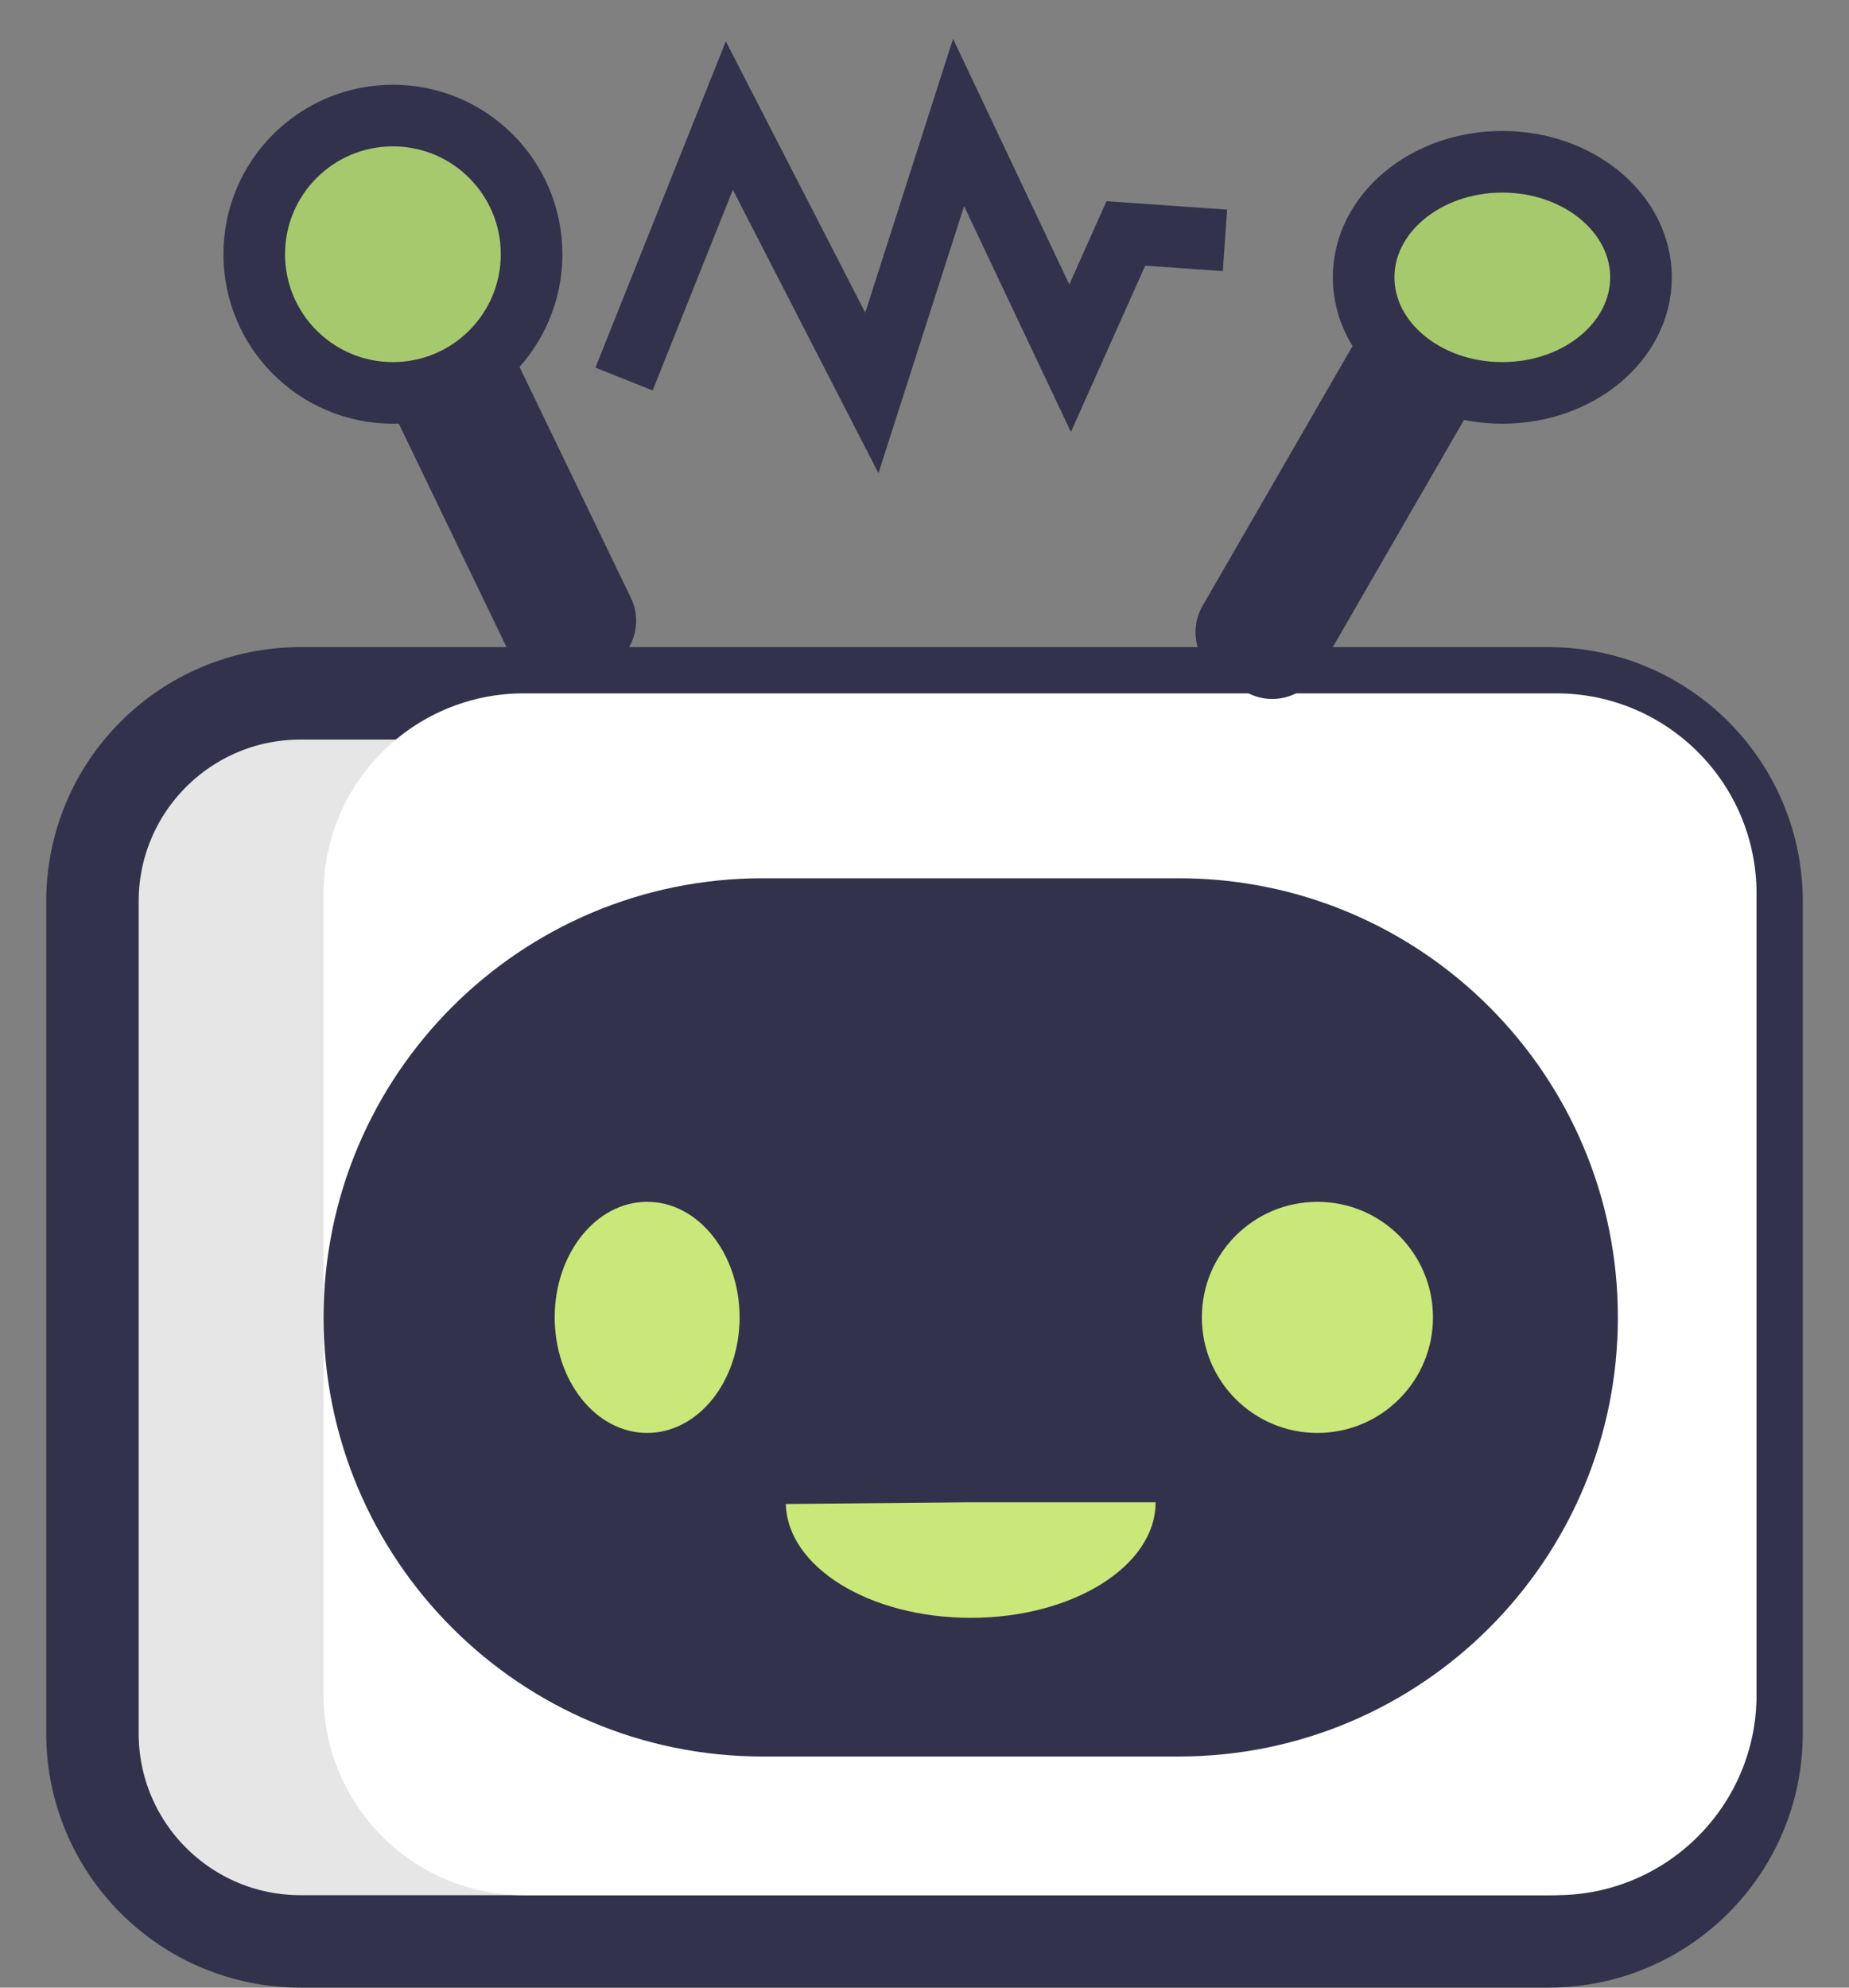 <svg width="40" height="43" xmlns="http://www.w3.org/2000/svg" xmlns:xlink="http://www.w3.org/1999/xlink" overflow="hidden"><rect width="100%" height="100%" fill="#808080" stroke="none"/><g transform="translate(-434 -526)"><path d="M436 545.5C436 543.015 438.015 541 440.5 541L467.5 541C469.985 541 472 543.015 472 545.5L472 563.5C472 565.985 469.985 568 467.5 568L440.5 568C438.015 568 436 565.985 436 563.5Z" stroke="#32324C" stroke-width="2" stroke-miterlimit="8" fill="#E7E6E6" fill-rule="evenodd"/><path d="M441 545.333C441 542.94 442.94 541 445.333 541L467.667 541C470.06 541 472 542.94 472 545.333L472 562.667C472 565.06 470.06 567 467.667 567L445.333 567C442.94 567 441 565.06 441 562.667Z" fill="#FFFFFF" fill-rule="evenodd"/><path d="M441 554.5C441 549.253 445.253 545 450.5 545L459.5 545C464.747 545 469 549.253 469 554.5L469 554.5C469 559.747 464.747 564 459.5 564L450.5 564C445.253 564 441 559.747 441 554.5Z" fill="#32324C" fill-rule="evenodd"/><path d="M446 554.5C446 553.119 446.895 552 448 552 449.105 552 450 553.119 450 554.5 450 555.881 449.105 557 448 557 446.895 557 446 555.881 446 554.5Z" fill="#CAE779" fill-rule="evenodd"/><path d="M460 554.5C460 553.119 461.119 552 462.5 552 463.881 552 465 553.119 465 554.5 465 555.881 463.881 557 462.5 557 461.119 557 460 555.881 460 554.5Z" fill="#CAE779" fill-rule="evenodd"/><path d="M442.628 531.159C443.198 530.884 443.882 531.123 444.157 531.693L447.648 538.934C447.923 539.503 447.683 540.188 447.114 540.463L446.578 540.721C446.008 540.996 445.323 540.757 445.048 540.187L441.557 532.946C441.283 532.376 441.522 531.692 442.092 531.417Z" fill="#32324C" fill-rule="evenodd"/><path d="M439.5 531.5C439.5 529.843 440.843 528.5 442.5 528.5 444.157 528.5 445.5 529.843 445.5 531.5 445.5 533.157 444.157 534.5 442.5 534.5 440.843 534.5 439.5 533.157 439.5 531.5Z" stroke="#32324C" stroke-width="1.333" stroke-miterlimit="8" fill="#A7C96E" fill-rule="evenodd"/><path d="M466.115 532.023C466.663 532.339 466.851 533.04 466.535 533.587L462.516 540.549C462.199 541.096 461.499 541.284 460.951 540.968L460.436 540.67C459.888 540.354 459.7 539.654 460.016 539.106L464.035 532.144C464.352 531.597 465.052 531.409 465.6 531.725Z" fill="#32324C" fill-rule="evenodd"/><path d="M463.5 532C463.5 530.619 464.843 529.5 466.5 529.5 468.157 529.5 469.5 530.619 469.5 532 469.5 533.381 468.157 534.5 466.5 534.5 464.843 534.5 463.5 533.381 463.5 532Z" stroke="#32324C" stroke-width="1.333" stroke-miterlimit="8" fill="#A7C96E" fill-rule="evenodd"/><path d="M459 558.5C459 559.881 457.209 561 455 561 452.814 561 451.033 559.903 451 558.537L455 558.5Z" fill="#CAE779" fill-rule="evenodd"/><path d="M447.5 534.2 449.778 528.5 452.861 534.5 454.737 528.65 457.15 533.75 458.356 531.05 460.5 531.2" stroke="#32324C" stroke-width="1.333" stroke-miterlimit="8" fill="none" fill-rule="evenodd"/></g></svg>